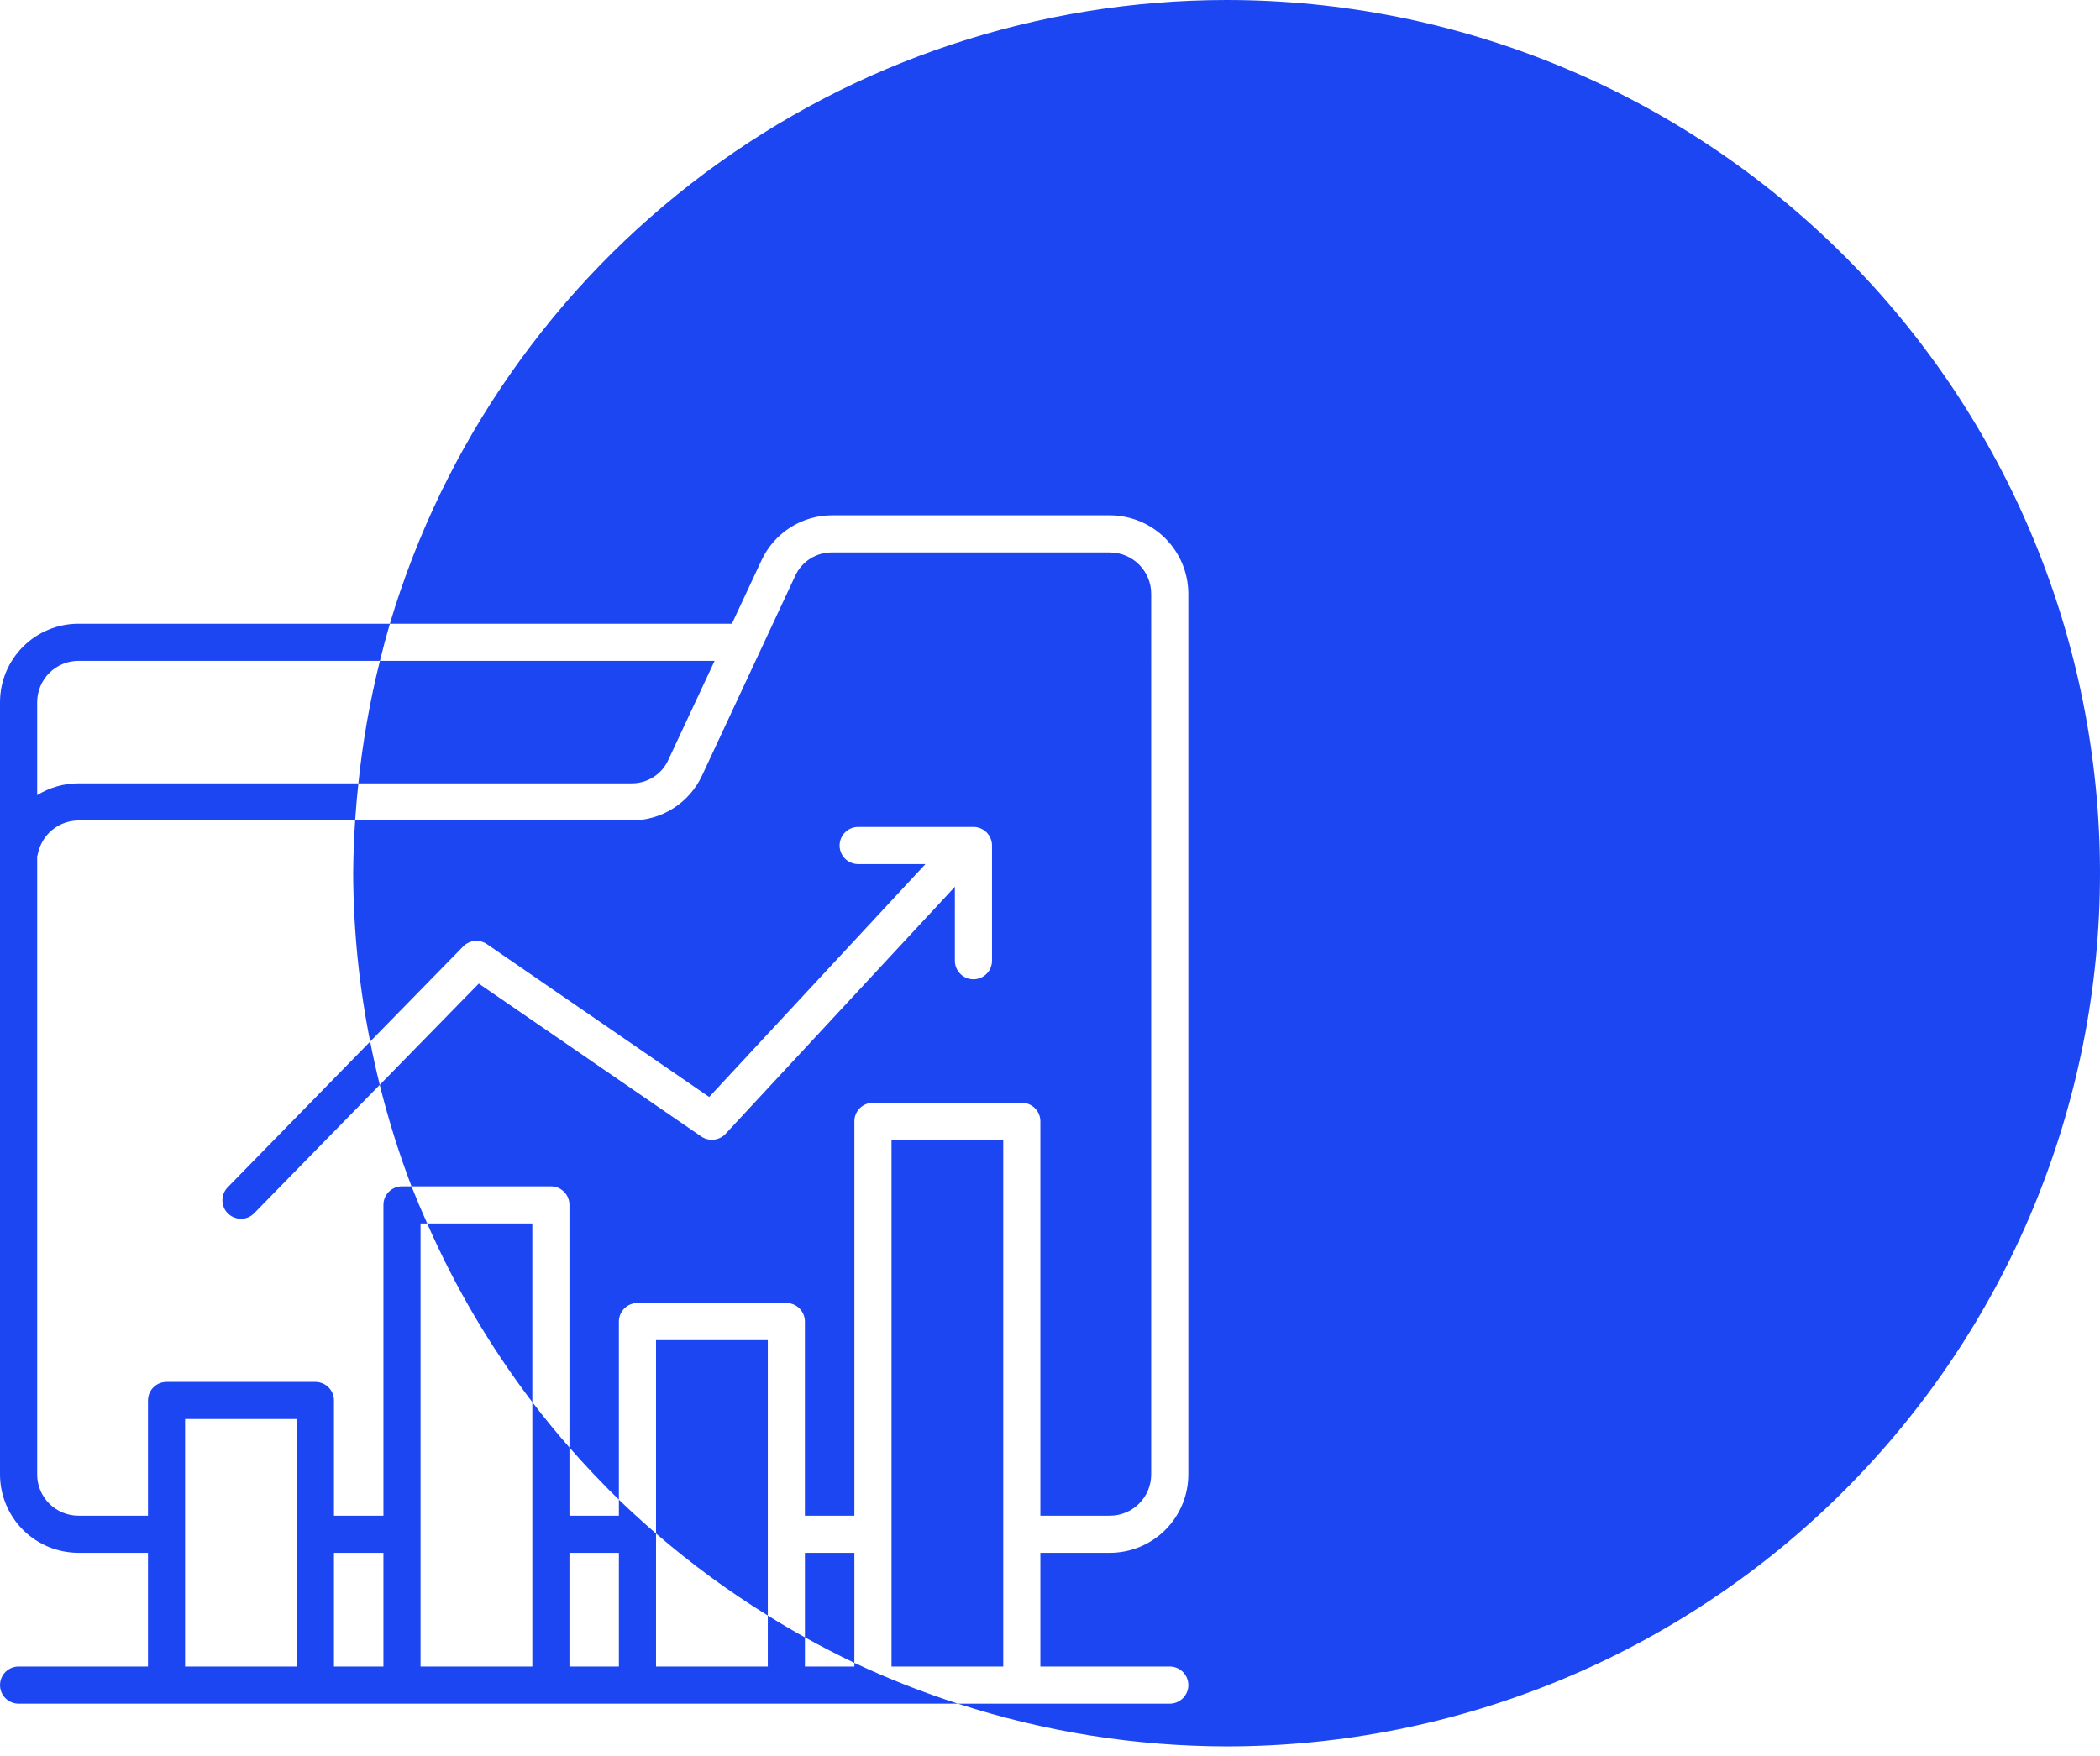 <svg width="159" height="133" viewBox="0 0 159 133" fill="none" xmlns="http://www.w3.org/2000/svg">
<path d="M92.871 0C78.633 0.004 64.777 4.604 53.363 13.114C41.949 21.625 33.586 33.592 29.518 47.236H55.417L57.643 42.465C58.114 41.435 58.873 40.562 59.828 39.952C60.783 39.342 61.894 39.02 63.027 39.026H84.035C85.611 39.03 87.121 39.658 88.234 40.774C89.347 41.889 89.973 43.4 89.974 44.976V111.662C89.973 113.237 89.347 114.747 88.233 115.86C87.119 116.973 85.609 117.599 84.034 117.6H78.771V126.186C78.771 126.199 78.769 126.211 78.769 126.211H88.569C88.942 126.211 89.299 126.359 89.563 126.623C89.827 126.887 89.975 127.244 89.975 127.617C89.975 127.99 89.827 128.348 89.563 128.611C89.299 128.875 88.942 129.023 88.569 129.023H72.528C79.099 131.158 85.963 132.249 92.871 132.259C110.409 132.259 127.229 125.292 139.631 112.89C152.033 100.488 159 83.668 159 66.129C159 48.591 152.033 31.77 139.631 19.369C127.229 6.967 110.409 1.16924e-05 92.871 0ZM72.528 129.023C69.852 128.161 67.233 127.128 64.688 125.932V126.212H60.942C60.942 126.212 60.943 126.199 60.943 126.187V124C59.993 123.472 59.056 122.922 58.133 122.348V126.212L58.132 126.211H49.67V116.136C48.708 115.309 47.771 114.454 46.858 113.573V114.788H43.115V109.623C42.14 108.51 41.203 107.366 40.305 106.19V126.212L40.303 126.211H31.842V92.656H32.345C31.927 91.728 31.531 90.79 31.157 89.844H30.436C30.251 89.844 30.069 89.88 29.898 89.951C29.727 90.021 29.572 90.125 29.442 90.255C29.311 90.386 29.208 90.541 29.137 90.712C29.067 90.882 29.031 91.065 29.031 91.25V114.788H25.286V106.063C25.286 105.879 25.25 105.696 25.179 105.525C25.108 105.355 25.005 105.2 24.874 105.069C24.744 104.938 24.589 104.835 24.418 104.764C24.248 104.693 24.065 104.657 23.88 104.657H12.609C12.425 104.657 12.242 104.693 12.071 104.764C11.9 104.834 11.745 104.938 11.615 105.069C11.484 105.199 11.381 105.354 11.31 105.525C11.24 105.696 11.204 105.879 11.204 106.063V114.788H5.942C5.531 114.789 5.124 114.708 4.745 114.551C4.365 114.394 4.02 114.164 3.729 113.874C3.439 113.583 3.209 113.238 3.051 112.859C2.894 112.479 2.813 112.073 2.814 111.662V64.837C2.844 64.764 2.866 64.688 2.879 64.61C3.032 63.911 3.418 63.285 3.975 62.836C4.531 62.386 5.224 62.14 5.94 62.137H26.89C26.952 61.199 27.034 60.261 27.135 59.325H5.94C4.835 59.327 3.753 59.636 2.814 60.217V53.174C2.816 52.345 3.146 51.551 3.732 50.965C4.318 50.379 5.113 50.049 5.942 50.048H28.765C28.995 49.105 29.247 48.168 29.518 47.236H5.94C4.365 47.237 2.855 47.863 1.742 48.976C0.628 50.089 0.002 51.599 0 53.174V111.662C0.001 113.237 0.628 114.747 1.741 115.86C2.855 116.973 4.365 117.599 5.94 117.6H11.204V126.186C11.204 126.199 11.205 126.211 11.205 126.211H1.407C1.034 126.211 0.676 126.359 0.413 126.623C0.149 126.887 0.001 127.244 0.001 127.617C0.001 127.99 0.149 128.348 0.413 128.611C0.676 128.875 1.034 129.023 1.407 129.023H72.528ZM28.765 50.048C28.002 53.098 27.457 56.198 27.135 59.325H47.783C48.381 59.337 48.969 59.172 49.474 58.85C49.978 58.529 50.376 58.065 50.617 57.517L54.107 50.048H28.765ZM26.89 62.137C26.8 63.466 26.751 64.797 26.741 66.129C26.756 70.412 27.187 74.682 28.027 78.881L35.068 71.678C35.299 71.441 35.607 71.293 35.937 71.261C36.267 71.229 36.597 71.314 36.87 71.503L53.696 83.077L70.068 65.439H64.978C64.793 65.439 64.61 65.403 64.439 65.333C64.269 65.262 64.113 65.159 63.982 65.028C63.851 64.898 63.748 64.743 63.677 64.572C63.606 64.401 63.569 64.218 63.569 64.033C63.569 63.848 63.606 63.665 63.677 63.495C63.748 63.324 63.851 63.169 63.982 63.038C64.113 62.907 64.269 62.804 64.439 62.733C64.61 62.663 64.793 62.627 64.978 62.627H73.703C73.888 62.627 74.07 62.663 74.241 62.734C74.412 62.804 74.567 62.908 74.698 63.038C74.828 63.169 74.932 63.324 75.002 63.495C75.073 63.665 75.109 63.848 75.109 64.033V72.758C75.109 73.131 74.961 73.488 74.697 73.752C74.434 74.016 74.076 74.164 73.703 74.164C73.33 74.164 72.973 74.016 72.709 73.752C72.445 73.488 72.297 73.131 72.297 72.758V67.159L54.931 85.876C54.7 86.12 54.389 86.274 54.055 86.311C53.721 86.348 53.384 86.265 53.105 86.078L36.251 74.49L28.752 82.159C29.397 84.767 30.2 87.334 31.157 89.844H41.71C42.083 89.844 42.44 89.992 42.704 90.256C42.967 90.519 43.115 90.877 43.115 91.25V109.623C44.308 110.99 45.557 112.308 46.858 113.573V100.087C46.858 99.715 47.007 99.357 47.27 99.094C47.534 98.83 47.891 98.682 48.264 98.682H59.536C59.721 98.682 59.904 98.718 60.074 98.788C60.245 98.859 60.4 98.963 60.531 99.093C60.661 99.224 60.765 99.379 60.835 99.549C60.906 99.72 60.942 99.903 60.942 100.087V114.788H64.688V84.922C64.688 84.738 64.724 84.555 64.795 84.384C64.866 84.214 64.969 84.059 65.1 83.928C65.23 83.798 65.385 83.694 65.556 83.624C65.727 83.553 65.909 83.517 66.094 83.517H77.365C77.55 83.517 77.733 83.553 77.903 83.624C78.074 83.694 78.229 83.798 78.359 83.928C78.49 84.059 78.593 84.214 78.664 84.384C78.735 84.555 78.771 84.738 78.771 84.922V114.788H84.034C84.445 114.789 84.852 114.708 85.231 114.551C85.611 114.394 85.956 114.164 86.246 113.873C86.536 113.583 86.767 113.238 86.924 112.859C87.081 112.479 87.162 112.073 87.161 111.662L87.162 44.976C87.163 44.145 86.834 43.349 86.248 42.76C85.661 42.172 84.866 41.84 84.035 41.838H63.027C62.429 41.826 61.84 41.991 61.336 42.313C60.831 42.635 60.433 43.099 60.191 43.646L53.166 58.71C52.693 59.738 51.933 60.608 50.979 61.216C50.024 61.823 48.914 62.143 47.783 62.137H26.89ZM28.752 82.159C28.483 81.073 28.241 79.98 28.027 78.881L17.239 89.919C17.11 90.051 17.009 90.206 16.94 90.377C16.871 90.548 16.837 90.731 16.839 90.915C16.841 91.1 16.88 91.282 16.952 91.451C17.025 91.621 17.13 91.774 17.262 91.902C17.526 92.158 17.878 92.302 18.245 92.304C18.433 92.305 18.619 92.268 18.791 92.195C18.964 92.121 19.12 92.013 19.249 91.877L28.752 82.159ZM32.345 92.656C34.451 97.467 37.123 102.011 40.305 106.19V92.656H32.345ZM49.67 116.136C52.322 118.428 55.152 120.505 58.133 122.348V101.494H49.67V116.136ZM60.943 124C62.17 124.683 63.419 125.328 64.688 125.932V117.6H60.943V124ZM67.5 86.329V126.186C67.5 126.199 67.499 126.211 67.499 126.211L67.5 126.212H75.962C75.96 126.212 75.96 126.199 75.96 126.187V86.329H67.5ZM14.014 107.469H22.475V126.186C22.475 126.199 22.476 126.211 22.476 126.211H22.474H14.013C14.015 126.203 14.015 126.195 14.014 126.186V107.469ZM25.285 117.6H29.03V126.186C29.03 126.199 29.031 126.211 29.031 126.211H25.287V126.186H25.285V117.6ZM43.115 117.6H46.858V126.186C46.858 126.199 46.859 126.211 46.859 126.211H43.114C43.114 126.211 43.115 126.199 43.115 126.186L43.115 117.6Z" fill="#1D46F3"/>
</svg>
